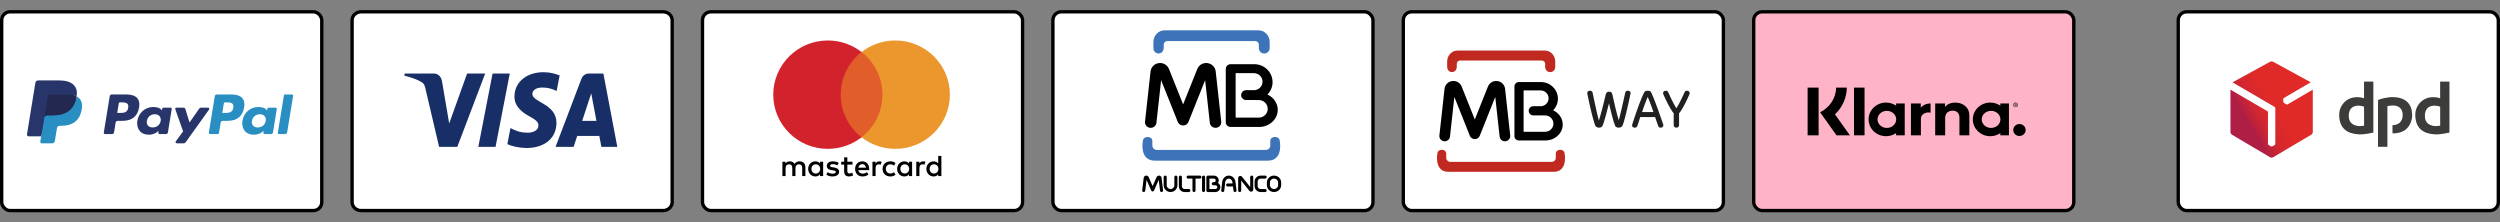 <svg width="742" height="66" viewBox="0 0 742 66" fill="none" xmlns="http://www.w3.org/2000/svg">
<rect x="0" y="0" width="742" height="66" fill="#808080" stroke="none"/>
<rect x="0.5" y="3.5" width="95" height="59" rx="2.491" fill="white" stroke="black"/>
<path fill-rule="evenodd" clip-rule="evenodd" d="M37.541 28.033H33.169C32.87 28.033 32.615 28.244 32.569 28.53L30.8 39.382C30.765 39.597 30.937 39.789 31.161 39.789H33.248C33.547 39.789 33.802 39.579 33.849 39.293L34.325 36.365C34.371 36.079 34.626 35.868 34.925 35.868H36.309C39.189 35.868 40.851 34.519 41.285 31.846C41.481 30.676 41.293 29.758 40.728 29.114C40.106 28.407 39.004 28.033 37.541 28.033ZM38.045 31.997C37.806 33.516 36.607 33.516 35.449 33.516H34.789L35.252 30.68C35.279 30.508 35.432 30.382 35.611 30.382H35.914C36.703 30.382 37.448 30.382 37.833 30.817C38.062 31.077 38.133 31.463 38.045 31.997V31.997Z" fill="#28356A"/>
<path fill-rule="evenodd" clip-rule="evenodd" d="M50.609 31.948H48.515C48.337 31.948 48.183 32.074 48.155 32.246L48.062 32.813L47.916 32.607C47.463 31.97 46.452 31.758 45.444 31.758C43.13 31.758 41.154 33.454 40.769 35.833C40.569 37.02 40.853 38.155 41.549 38.947C42.187 39.675 43.1 39.978 44.186 39.978C46.05 39.978 47.084 38.818 47.084 38.818L46.99 39.381C46.955 39.596 47.127 39.789 47.35 39.789H49.236C49.535 39.789 49.789 39.579 49.836 39.292L50.967 32.355C51.003 32.142 50.832 31.948 50.609 31.948ZM47.69 35.893C47.488 37.051 46.539 37.828 45.328 37.828C44.72 37.828 44.234 37.639 43.922 37.282C43.613 36.926 43.495 36.421 43.594 35.858C43.783 34.71 44.748 33.907 45.94 33.907C46.535 33.907 47.018 34.098 47.336 34.459C47.655 34.823 47.782 35.332 47.69 35.893V35.893Z" fill="#28356A"/>
<path fill-rule="evenodd" clip-rule="evenodd" d="M61.759 31.948H59.655C59.455 31.948 59.266 32.045 59.152 32.206L56.251 36.344L55.021 32.368C54.943 32.119 54.706 31.948 54.438 31.948H52.37C52.119 31.948 51.945 32.186 52.024 32.415L54.342 38.998L52.163 41.975C51.992 42.21 52.164 42.532 52.461 42.532H54.562C54.761 42.532 54.948 42.438 55.061 42.28L62.058 32.502C62.226 32.268 62.054 31.948 61.759 31.948" fill="#28356A"/>
<path fill-rule="evenodd" clip-rule="evenodd" d="M68.724 28.033H64.352C64.053 28.033 63.799 28.244 63.752 28.53L61.984 39.382C61.949 39.597 62.12 39.789 62.343 39.789H64.587C64.796 39.789 64.974 39.642 65.006 39.442L65.508 36.365C65.554 36.079 65.809 35.868 66.108 35.868H67.491C70.372 35.868 72.033 34.519 72.468 31.846C72.664 30.676 72.476 29.758 71.91 29.114C71.289 28.407 70.188 28.033 68.724 28.033ZM69.229 31.997C68.99 33.516 67.792 33.516 66.632 33.516H65.973L66.436 30.68C66.464 30.508 66.616 30.382 66.796 30.382H67.098C67.887 30.382 68.632 30.382 69.017 30.817C69.247 31.077 69.316 31.463 69.229 31.997V31.997Z" fill="#298FC2"/>
<path fill-rule="evenodd" clip-rule="evenodd" d="M81.792 31.948H79.7C79.52 31.948 79.368 32.074 79.341 32.246L79.248 32.813L79.101 32.607C78.648 31.97 77.638 31.758 76.629 31.758C74.316 31.758 72.34 33.454 71.956 35.833C71.756 37.02 72.039 38.155 72.735 38.947C73.374 39.675 74.285 39.978 75.372 39.978C77.236 39.978 78.269 38.818 78.269 38.818L78.176 39.381C78.141 39.596 78.312 39.789 78.537 39.789H80.422C80.72 39.789 80.975 39.579 81.022 39.292L82.153 32.355C82.188 32.142 82.017 31.948 81.792 31.948ZM78.874 35.893C78.673 37.051 77.723 37.828 76.512 37.828C75.905 37.828 75.418 37.639 75.106 37.282C74.797 36.926 74.68 36.421 74.778 35.858C74.968 34.71 75.931 33.907 77.124 33.907C77.718 33.907 78.201 34.098 78.52 34.459C78.84 34.824 78.967 35.332 78.874 35.893V35.893Z" fill="#298FC2"/>
<path fill-rule="evenodd" clip-rule="evenodd" d="M84.26 28.331L82.466 39.382C82.431 39.597 82.602 39.79 82.825 39.79H84.629C84.929 39.79 85.183 39.579 85.229 39.293L86.999 28.441C87.034 28.226 86.863 28.033 86.64 28.033H84.62C84.441 28.033 84.288 28.16 84.26 28.331" fill="#298FC2"/>
<path fill-rule="evenodd" clip-rule="evenodd" d="M12.645 41.899L12.979 39.843L12.234 39.826H8.678L11.15 24.656C11.157 24.61 11.182 24.568 11.219 24.538C11.255 24.507 11.302 24.491 11.35 24.491H17.346C19.337 24.491 20.711 24.891 21.428 25.683C21.765 26.054 21.979 26.442 22.082 26.869C22.191 27.317 22.193 27.853 22.087 28.506L22.079 28.553V28.972L22.415 29.156C22.698 29.302 22.924 29.468 23.096 29.658C23.384 29.976 23.57 30.38 23.648 30.858C23.73 31.35 23.703 31.935 23.57 32.598C23.416 33.361 23.168 34.025 22.833 34.568C22.525 35.068 22.133 35.484 21.667 35.806C21.222 36.111 20.693 36.343 20.095 36.492C19.516 36.638 18.856 36.712 18.131 36.712H17.665C17.331 36.712 17.007 36.828 16.753 37.036C16.498 37.249 16.329 37.54 16.277 37.858L16.242 38.043L15.651 41.667L15.624 41.8C15.617 41.842 15.605 41.863 15.587 41.877C15.571 41.89 15.548 41.899 15.526 41.899H12.645" fill="#28356A"/>
<path fill-rule="evenodd" clip-rule="evenodd" d="M22.733 28.602C22.715 28.712 22.695 28.826 22.672 28.942C21.881 32.872 19.176 34.23 15.721 34.23H13.961C13.539 34.23 13.183 34.527 13.117 34.931L11.961 42.028C11.918 42.293 12.129 42.532 12.405 42.532H15.526C15.895 42.532 16.209 42.272 16.267 41.919L16.298 41.766L16.885 38.157L16.923 37.959C16.98 37.605 17.295 37.345 17.665 37.345H18.131C21.154 37.345 23.521 36.157 24.213 32.718C24.501 31.282 24.352 30.082 23.587 29.239C23.356 28.985 23.069 28.773 22.733 28.602" fill="#298FC2"/>
<path fill-rule="evenodd" clip-rule="evenodd" d="M21.906 28.282C21.785 28.248 21.661 28.217 21.533 28.189C21.404 28.162 21.273 28.138 21.137 28.117C20.663 28.043 20.143 28.008 19.586 28.008H14.887C14.771 28.008 14.661 28.033 14.563 28.079C14.346 28.18 14.185 28.378 14.146 28.621L13.146 34.752L13.117 34.931C13.183 34.527 13.539 34.23 13.962 34.23H15.721C19.176 34.23 21.881 32.872 22.672 28.942C22.696 28.826 22.716 28.712 22.733 28.602C22.533 28.499 22.317 28.411 22.083 28.336C22.026 28.317 21.966 28.3 21.906 28.282" fill="#22284F"/>
<path fill-rule="evenodd" clip-rule="evenodd" d="M14.146 28.621C14.185 28.378 14.346 28.179 14.563 28.079C14.662 28.033 14.771 28.008 14.887 28.008H19.587C20.143 28.008 20.663 28.043 21.137 28.117C21.273 28.138 21.404 28.163 21.533 28.19C21.661 28.218 21.786 28.249 21.907 28.283C21.966 28.3 22.026 28.318 22.084 28.336C22.317 28.411 22.534 28.499 22.734 28.602C22.97 27.149 22.732 26.16 21.921 25.265C21.027 24.279 19.413 23.857 17.347 23.857H11.351C10.929 23.857 10.569 24.154 10.504 24.558L8.006 39.884C7.957 40.187 8.199 40.46 8.515 40.46H12.216L14.146 28.621" fill="#28356A"/>
<path d="M107.2 3.5H196.8C198.322 3.5 199.5 4.649 199.5 6V60C199.5 61.351 198.322 62.5 196.8 62.5H107.2C105.678 62.5 104.5 61.351 104.5 60V6C104.5 4.649 105.678 3.5 107.2 3.5Z" fill="white" stroke="black"/>
<path fill-rule="evenodd" clip-rule="evenodd" d="M172.789 35.877L175.479 27.705L177.024 35.877H172.789ZM178.491 43.587H183.214L179.088 21.826H174.73C173.748 21.826 172.922 22.454 172.555 23.421L164.89 43.587H170.254L171.318 40.336H177.872L178.491 43.587ZM165.158 36.482C165.179 30.74 157.954 30.421 158.001 27.855C158.018 27.076 158.692 26.245 160.168 26.033C160.899 25.929 162.918 25.846 165.206 27.007L166.1 22.39C164.872 21.9 163.29 21.428 161.323 21.428C156.273 21.428 152.721 24.384 152.692 28.621C152.659 31.754 155.23 33.501 157.163 34.545C159.154 35.611 159.821 36.296 159.812 37.248C159.798 38.708 158.222 39.355 156.757 39.378C154.188 39.423 152.698 38.613 151.51 38.004L150.583 42.774C151.779 43.377 153.981 43.902 156.262 43.928C161.631 43.928 165.142 41.006 165.158 36.482ZM151.3 21.826L147.077 43.587H141.968L146.192 21.826H151.3ZM144.001 21.826L135.725 43.587H130.325L126.252 26.22C126.006 25.152 125.791 24.759 125.039 24.308C123.811 23.573 121.783 22.885 120 22.457L120.12 21.826H128.813C129.92 21.826 130.916 22.637 131.169 24.043L133.321 36.637L138.634 21.826H144.001V21.826Z" fill="#182E66"/>
<rect x="208.5" y="3.5" width="95" height="59" rx="2.5" fill="white" stroke="black"/>
<path fill-rule="evenodd" clip-rule="evenodd" d="M240.828 50.13C240.828 49.38 241.323 48.763 242.133 48.763C242.907 48.763 243.429 49.352 243.429 50.13C243.429 50.908 242.907 51.497 242.133 51.497C241.323 51.497 240.828 50.881 240.828 50.13V50.13ZM244.31 50.13V47.995H243.375V48.514C243.077 48.129 242.627 47.888 242.015 47.888C240.809 47.888 239.864 48.826 239.864 50.13C239.864 51.435 240.809 52.372 242.015 52.372C242.627 52.372 243.077 52.131 243.375 51.748V52.265H244.31V50.13ZM275.917 50.13C275.917 49.38 276.412 48.763 277.222 48.763C277.996 48.763 278.518 49.352 278.518 50.13C278.518 50.908 277.996 51.497 277.222 51.497C276.412 51.497 275.917 50.881 275.917 50.13V50.13ZM279.4 50.13V46.279H278.464V48.514C278.167 48.129 277.717 47.888 277.105 47.888C275.899 47.888 274.954 48.827 274.954 50.13C274.954 51.435 275.899 52.372 277.105 52.372C277.717 52.372 278.167 52.131 278.464 51.748V52.265H279.4V50.13ZM255.92 48.718C256.523 48.718 256.909 49.094 257.009 49.755H254.777C254.876 49.139 255.254 48.718 255.92 48.718V48.718ZM255.937 47.888C254.677 47.888 253.796 48.799 253.796 50.13C253.796 51.488 254.714 52.372 256.001 52.372C256.648 52.372 257.242 52.211 257.765 51.774L257.306 51.087C256.946 51.372 256.487 51.532 256.054 51.532C255.451 51.532 254.902 51.256 254.767 50.488H257.963C257.972 50.371 257.98 50.255 257.98 50.13C257.972 48.799 257.144 47.888 255.937 47.888V47.888ZM267.232 50.13C267.232 49.38 267.727 48.763 268.538 48.763C269.312 48.763 269.833 49.352 269.833 50.13C269.833 50.908 269.312 51.497 268.538 51.497C267.727 51.497 267.232 50.881 267.232 50.13V50.13ZM270.715 50.13V47.995H269.779V48.514C269.483 48.129 269.033 47.888 268.421 47.888C267.215 47.888 266.27 48.826 266.27 50.13C266.27 51.435 267.215 52.372 268.421 52.372C269.033 52.372 269.483 52.131 269.779 51.748V52.265H270.715V50.13ZM261.95 50.13C261.95 51.425 262.859 52.372 264.245 52.372C264.893 52.372 265.325 52.23 265.793 51.863L265.343 51.112C264.992 51.363 264.623 51.497 264.218 51.497C263.471 51.488 262.922 50.952 262.922 50.13C262.922 49.309 263.471 48.773 264.218 48.763C264.623 48.763 264.992 48.897 265.343 49.148L265.793 48.397C265.325 48.031 264.893 47.888 264.245 47.888C262.859 47.888 261.95 48.835 261.95 50.13V50.13ZM274.009 47.888C273.469 47.888 273.119 48.138 272.876 48.514V47.995H271.949V52.265H272.884V49.871C272.884 49.165 273.191 48.773 273.802 48.773C273.991 48.773 274.189 48.799 274.388 48.879L274.675 48.004C274.468 47.924 274.198 47.888 274.009 47.888V47.888ZM248.936 48.335C248.486 48.039 247.865 47.888 247.182 47.888C246.092 47.888 245.391 48.406 245.391 49.255C245.391 49.951 245.912 50.38 246.875 50.515L247.317 50.577C247.829 50.649 248.072 50.782 248.072 51.023C248.072 51.354 247.73 51.542 247.091 51.542C246.443 51.542 245.975 51.336 245.66 51.095L245.219 51.818C245.732 52.194 246.38 52.372 247.082 52.372C248.324 52.372 249.045 51.792 249.045 50.979C249.045 50.229 248.477 49.836 247.541 49.702L247.1 49.638C246.696 49.585 246.371 49.505 246.371 49.219C246.371 48.907 246.677 48.718 247.19 48.718C247.74 48.718 248.27 48.924 248.531 49.085L248.936 48.335ZM261.005 47.888C260.465 47.888 260.114 48.138 259.871 48.514V47.995H258.944V52.265H259.879V49.871C259.879 49.165 260.186 48.772 260.798 48.772C260.986 48.772 261.185 48.799 261.383 48.879L261.671 48.004C261.464 47.924 261.194 47.888 261.005 47.888V47.888ZM253.022 47.995H251.492V46.699H250.547V47.995H249.674V48.844H250.547V50.791C250.547 51.783 250.934 52.372 252.041 52.372C252.446 52.372 252.914 52.248 253.21 52.042L252.941 51.246C252.662 51.408 252.356 51.488 252.113 51.488C251.645 51.488 251.492 51.202 251.492 50.773V48.844H253.022V47.995ZM239.036 52.265V49.585C239.036 48.576 238.389 47.897 237.345 47.888C236.796 47.879 236.228 48.049 235.833 48.648C235.536 48.174 235.068 47.888 234.41 47.888C233.952 47.888 233.501 48.022 233.151 48.522V47.995H232.214V52.265H233.16V49.898C233.16 49.156 233.574 48.763 234.212 48.763C234.834 48.763 235.149 49.165 235.149 49.889V52.265H236.093V49.898C236.093 49.156 236.526 48.763 237.147 48.763C237.786 48.763 238.091 49.165 238.091 49.889V52.265H239.036V52.265Z" fill="black"/>
<path fill-rule="evenodd" clip-rule="evenodd" d="M248.625 40.74H262.802V15.451H248.625V40.74Z" fill="#E15D29"/>
<path fill-rule="evenodd" clip-rule="evenodd" d="M249.525 28.096C249.525 22.965 251.946 18.396 255.714 15.451C252.957 13.297 249.48 12.012 245.701 12.012C236.753 12.012 229.5 19.213 229.5 28.096C229.5 36.978 236.753 44.179 245.701 44.179C249.48 44.179 252.957 42.894 255.714 40.74C251.946 37.795 249.525 33.226 249.525 28.096" fill="#D2232C"/>
<path fill-rule="evenodd" clip-rule="evenodd" d="M281.927 28.095C281.927 36.978 274.674 44.178 265.726 44.178C261.947 44.178 258.47 42.893 255.715 40.739C259.483 37.795 261.902 33.225 261.902 28.095C261.902 22.964 259.483 18.395 255.715 15.45C258.47 13.297 261.947 12.012 265.726 12.012C274.674 12.012 281.927 19.212 281.927 28.095V28.095Z" fill="#EC972D"/>
<rect x="312.5" y="3.5" width="95" height="59" rx="2.5" fill="white" stroke="black"/>
<path fill-rule="evenodd" clip-rule="evenodd" d="M359.413 47.682H376.304C380.161 47.682 380.2 43.644 379.807 41.65C379.592 40.31 377.281 40.321 377.026 41.65V43.206C377.026 43.916 376.435 44.498 375.714 44.498H359.413H358.11H343.33C342.608 44.498 342.018 43.916 342.018 43.206V41.65C341.763 40.321 339.452 40.31 339.237 41.65C338.845 43.644 338.882 47.682 342.74 47.682H359.413ZM347.472 9H373.517C375.347 9 376.844 10.561 376.844 12.469V14.126C376.844 16.47 373.621 16.461 373.621 14.142V13.236C373.621 12.661 373.143 12.189 372.558 12.189H346.46C345.875 12.189 345.397 12.661 345.397 13.236V14.124C345.397 16.454 342.326 16.438 342.326 14.174V12.469C342.326 10.561 343.823 9 345.652 9H347.472Z" fill="#3D73B9"/>
<path fill-rule="evenodd" clip-rule="evenodd" d="M376.187 28.055C377.991 28.891 379.236 30.616 379.236 32.598C379.236 35.391 376.76 37.677 373.734 37.677H365.252C364.459 37.677 363.81 37.078 363.81 36.346V20.447C363.81 19.681 364.447 19.053 365.227 19.053H372.291C375.265 19.053 377.698 21.448 377.698 24.374C377.698 25.799 377.121 27.097 376.187 28.055ZM369.856 26.76H372.549V26.731C373.775 26.545 374.722 25.495 374.722 24.237C374.722 22.849 373.57 21.714 372.161 21.714H366.737V34.907H373.615C375.07 34.907 376.26 33.734 376.26 32.301C376.26 30.868 375.07 29.695 373.615 29.695H372.549V29.689H369.856C369.038 29.689 368.369 29.03 368.369 28.225C368.369 27.419 369.038 26.76 369.856 26.76ZM362.462 36.089C362.562 37.01 361.884 37.836 360.95 37.934C360.015 38.032 359.176 37.365 359.077 36.444L357.683 23.8L352.743 36.163L352.738 36.174L352.737 36.176V36.176L352.724 36.209L352.713 36.234L352.71 36.241L352.698 36.266L352.691 36.282L352.679 36.306L352.673 36.317L352.66 36.343L352.656 36.352C352.565 36.521 352.447 36.669 352.31 36.794L352.305 36.799L352.28 36.822C352.191 36.899 352.092 36.968 351.986 37.027L351.978 37.031L351.946 37.048L351.945 37.049L351.915 37.064L351.901 37.071L351.882 37.08L351.862 37.089L351.844 37.097L351.823 37.106L351.804 37.114L351.787 37.121L351.771 37.127L351.762 37.131L351.748 37.136L351.725 37.144L351.712 37.148C351.548 37.205 351.38 37.236 351.213 37.242L351.193 37.242L351.169 37.242H351.134L351.111 37.242L351.089 37.242C350.903 37.235 350.715 37.198 350.532 37.127L350.509 37.118L350.504 37.115L350.481 37.107L350.459 37.097L350.441 37.089L350.422 37.08L350.401 37.071L350.39 37.065L350.359 37.049L350.356 37.047L350.329 37.033L350.314 37.025C350.221 36.973 350.134 36.914 350.054 36.847L350.047 36.842C350.028 36.825 350.01 36.81 349.991 36.793L349.99 36.791C349.976 36.778 349.961 36.765 349.948 36.751C349.934 36.737 349.92 36.724 349.906 36.709L349.905 36.708C349.888 36.69 349.872 36.672 349.856 36.653L349.85 36.646C349.783 36.568 349.722 36.482 349.67 36.39L349.661 36.376L349.647 36.349L349.645 36.346L349.629 36.316L349.624 36.304L349.614 36.284L349.605 36.265L349.597 36.248L349.587 36.226L349.577 36.204L349.575 36.198L349.566 36.176L344.621 23.8L343.226 36.444C343.127 37.365 342.288 38.032 341.354 37.934C340.419 37.836 339.742 37.01 339.841 36.089L341.485 21.183L341.486 21.18L341.487 21.173L341.486 21.173C341.506 20.999 341.543 20.826 341.597 20.657C341.648 20.492 341.718 20.33 341.804 20.172C342.223 19.395 342.996 18.85 343.918 18.724L343.921 18.723C343.952 18.72 343.983 18.716 344.014 18.713C344.158 18.699 344.302 18.694 344.443 18.701L344.45 18.701V18.701C344.634 18.71 344.806 18.732 344.965 18.769C345.844 18.971 346.591 19.574 346.943 20.453L351.152 30.986L355.361 20.453C355.712 19.574 356.459 18.971 357.339 18.769C357.497 18.732 357.669 18.71 357.853 18.701V18.701L357.86 18.701C358.002 18.694 358.146 18.699 358.29 18.713C358.321 18.716 358.351 18.72 358.382 18.723L358.386 18.724C359.307 18.85 360.08 19.395 360.5 20.172C360.586 20.33 360.655 20.492 360.707 20.657C360.76 20.826 360.798 20.999 360.817 21.173L360.817 21.173L360.817 21.18L360.818 21.183L362.462 36.089Z" fill="black"/>
<path fill-rule="evenodd" clip-rule="evenodd" d="M348.549 52.563C348.549 52.316 348.753 52.115 349.004 52.115C349.255 52.115 349.459 52.316 349.459 52.563V54.987H349.457C349.457 55.541 349.227 56.045 348.857 56.409C348.488 56.772 347.978 56.998 347.416 56.998V57H347.415V56.998C346.852 56.998 346.341 56.772 345.971 56.407C345.603 56.044 345.374 55.541 345.374 54.988H345.372V52.563C345.372 52.316 345.576 52.115 345.827 52.115C346.078 52.115 346.281 52.316 346.281 52.563V54.988H346.28C346.28 55.294 346.408 55.573 346.615 55.777C346.82 55.979 347.103 56.105 347.415 56.105V56.104H347.416V56.105C347.727 56.105 348.011 55.979 348.217 55.775C348.423 55.573 348.551 55.294 348.551 54.987H348.549V52.563ZM352.847 56.104C353.098 56.104 353.302 56.304 353.302 56.552C353.302 56.799 353.098 57 352.847 57H351.591V56.998C351.12 56.998 350.693 56.808 350.383 56.504C350.075 56.199 349.883 55.779 349.883 55.316H349.881V52.563C349.881 52.316 350.085 52.115 350.336 52.115C350.587 52.115 350.791 52.316 350.791 52.563V55.316H350.789C350.789 55.532 350.88 55.729 351.026 55.873C351.171 56.016 351.371 56.105 351.591 56.105V56.104H352.847ZM345.202 56.499C345.232 56.745 345.053 56.968 344.805 56.997C344.555 57.025 344.329 56.85 344.3 56.604L343.91 53.378L342.52 56.552C342.421 56.779 342.154 56.884 341.924 56.787C341.812 56.74 341.73 56.654 341.685 56.552L340.296 53.378L339.906 56.604C339.876 56.85 339.65 57.025 339.401 56.997C339.152 56.968 338.974 56.745 339.003 56.499L339.456 52.753C339.485 52.508 339.636 52.307 339.853 52.197C339.882 52.182 339.911 52.169 339.941 52.158C339.953 52.153 339.965 52.149 339.977 52.146C340.015 52.134 340.06 52.124 340.111 52.117V52.118L340.114 52.117L340.118 52.117C340.356 52.087 340.59 52.163 340.754 52.314C340.786 52.345 340.817 52.38 340.846 52.42C340.866 52.447 340.884 52.475 340.899 52.504C340.909 52.52 340.917 52.536 340.925 52.553L342.103 55.245L343.281 52.553C343.378 52.331 343.578 52.18 343.813 52.129C343.858 52.119 343.903 52.113 343.946 52.111C343.98 52.109 344.014 52.109 344.046 52.111L344.049 52.111C344.06 52.112 344.071 52.113 344.082 52.114L344.086 52.115L344.085 52.116L344.087 52.117C344.33 52.147 344.537 52.282 344.654 52.475H344.653C344.678 52.515 344.697 52.558 344.714 52.602C344.723 52.63 344.732 52.659 344.738 52.69C344.743 52.709 344.747 52.729 344.749 52.749L344.75 52.753L345.202 56.499ZM354.834 56.552C354.834 56.799 354.63 57 354.379 57C354.128 57 353.924 56.799 353.924 56.552V53.011H352.63C352.379 53.011 352.175 52.811 352.175 52.563C352.175 52.316 352.379 52.115 352.63 52.115H356.128C356.379 52.115 356.583 52.316 356.583 52.563C356.583 52.811 356.379 53.011 356.128 53.011H354.834V56.552ZM357.671 56.552C357.671 56.799 357.468 57 357.217 57C356.965 57 356.762 56.799 356.762 56.552V52.563C356.762 52.316 356.965 52.115 357.217 52.115C357.468 52.115 357.671 52.316 357.671 52.563V56.552ZM367.001 56.497C367.032 56.743 366.854 56.966 366.605 56.996C366.356 57.026 366.129 56.851 366.099 56.606L365.939 55.34H364.363C364.111 55.34 363.908 55.14 363.908 54.892C363.908 54.645 364.111 54.444 364.363 54.444H365.826L365.784 54.115L365.783 54.112C365.782 54.101 365.781 54.091 365.781 54.08C365.769 54.005 365.752 53.929 365.728 53.852C365.702 53.765 365.67 53.685 365.635 53.615C365.454 53.26 365.128 53.011 364.715 53.011H364.711V53.01C364.632 53.01 364.555 53.019 364.482 53.037C364.413 53.053 364.345 53.078 364.279 53.111C363.93 53.287 363.696 53.669 363.646 54.11L363.361 56.6C363.334 56.846 363.109 57.023 362.86 56.996C362.611 56.969 362.431 56.748 362.459 56.502L362.743 54.012C362.827 53.277 363.241 52.627 363.867 52.313C363.99 52.252 364.124 52.202 364.269 52.168C364.409 52.135 364.556 52.117 364.711 52.117V52.115H364.715C365.504 52.115 366.116 52.569 366.445 53.216C366.508 53.341 366.56 53.468 366.599 53.596C366.634 53.711 366.66 53.833 366.679 53.961C366.682 53.975 366.685 53.989 366.686 54.003L366.687 54.007L367.001 56.497ZM368.395 56.552C368.395 56.799 368.191 57 367.94 57C367.689 57 367.485 56.799 367.485 56.552V52.845C367.485 52.819 367.487 52.794 367.491 52.769C367.497 52.719 367.51 52.67 367.527 52.624L367.528 52.623L367.527 52.623C367.537 52.598 367.55 52.571 367.565 52.542L367.566 52.541L367.565 52.541C367.641 52.405 367.764 52.299 367.92 52.246C367.941 52.24 367.961 52.234 367.983 52.23C367.999 52.226 368.015 52.223 368.031 52.221L368.034 52.22V52.219C368.065 52.215 368.101 52.212 368.143 52.214H368.155C368.342 52.221 368.516 52.306 368.636 52.457L371.057 55.498V52.563C371.057 52.316 371.261 52.115 371.512 52.115C371.763 52.115 371.966 52.316 371.966 52.563V56.252C371.966 56.447 371.877 56.623 371.729 56.743C371.701 56.765 371.67 56.786 371.636 56.805C371.618 56.815 371.599 56.823 371.58 56.832L371.575 56.834L371.574 56.834C371.562 56.84 371.549 56.845 371.536 56.849L371.535 56.85V56.849H371.534L371.534 56.849L371.531 56.85C371.366 56.906 371.193 56.894 371.044 56.823C371.024 56.815 371.004 56.805 370.985 56.793C370.954 56.775 370.924 56.752 370.895 56.727C370.877 56.711 370.857 56.691 370.837 56.667L370.822 56.65L370.821 56.649L370.821 56.649L370.815 56.642L368.395 53.601V56.552ZM375.498 56.104C375.75 56.104 375.953 56.304 375.953 56.552C375.953 56.799 375.75 57 375.498 57H374.158V56.998C373.664 56.998 373.215 56.799 372.89 56.479C372.567 56.16 372.366 55.719 372.365 55.232H372.363V53.883H372.365C372.365 53.396 372.567 52.954 372.892 52.634C373.216 52.316 373.664 52.117 374.157 52.117V52.115H375.498C375.75 52.115 375.953 52.316 375.953 52.563C375.953 52.811 375.75 53.011 375.498 53.011H374.157V53.01C373.915 53.01 373.693 53.109 373.532 53.268C373.371 53.426 373.272 53.644 373.272 53.883H373.273V55.232H373.272C373.272 55.471 373.372 55.69 373.534 55.849C373.694 56.007 373.915 56.105 374.158 56.105V56.104H375.498ZM378.129 53.01V53.011H378.127V53.01C377.792 53.01 377.487 53.139 377.267 53.348C377.05 53.553 376.916 53.833 376.915 54.139H376.917V54.976H376.915C376.916 55.282 377.05 55.561 377.266 55.766C377.487 55.975 377.792 56.105 378.128 56.105V56.104H378.13V56.105C378.465 56.105 378.77 55.975 378.991 55.766C379.207 55.562 379.341 55.282 379.341 54.975H379.34V54.139H379.341C379.341 53.833 379.207 53.553 378.991 53.348C378.77 53.139 378.465 53.01 378.129 53.01ZM378.128 52.115H378.13V52.117C378.71 52.117 379.238 52.342 379.62 52.704C380.008 53.071 380.248 53.579 380.248 54.139H380.25V54.975H380.248C380.248 55.536 380.008 56.044 379.62 56.411C379.238 56.773 378.71 56.998 378.13 56.998V57H378.129V56.998C377.549 56.998 377.021 56.773 376.638 56.41C376.251 56.044 376.01 55.536 376.01 54.976H376.008V54.139H376.01C376.01 53.579 376.251 53.071 376.638 52.704C377.021 52.342 377.549 52.117 378.128 52.117V52.115ZM358.962 53.011V56.104H360.72V56.105C360.876 56.105 361.019 56.041 361.124 55.938C361.228 55.836 361.292 55.695 361.292 55.541H361.291V55.539H361.292C361.292 55.395 361.235 55.261 361.14 55.16L361.123 55.143C361.018 55.04 360.875 54.976 360.72 54.976V54.977H360.114C359.863 54.977 359.659 54.776 359.659 54.529C359.659 54.283 359.863 54.081 360.114 54.081H360.321C360.453 54.071 360.573 54.013 360.664 53.924L360.664 53.925L360.665 53.924C360.763 53.827 360.825 53.693 360.825 53.547H360.823V53.545H360.825C360.825 53.399 360.763 53.265 360.664 53.167C360.565 53.07 360.429 53.01 360.281 53.01V53.011H358.962ZM358.053 56.552V52.582C358.053 52.519 358.066 52.459 358.09 52.404C358.115 52.346 358.151 52.293 358.196 52.25L358.201 52.245L358.201 52.245C358.278 52.172 358.38 52.124 358.5 52.117C358.509 52.116 358.518 52.116 358.526 52.116V52.115H360.281V52.117C360.681 52.117 361.044 52.278 361.307 52.537C361.569 52.795 361.731 53.151 361.731 53.545H361.733V53.547H361.731C361.731 53.826 361.649 54.086 361.508 54.307C361.601 54.365 361.688 54.433 361.766 54.51C361.776 54.519 361.785 54.529 361.794 54.54C362.044 54.8 362.199 55.152 362.199 55.539H362.201V55.541H362.199C362.199 55.943 362.032 56.308 361.764 56.572C361.497 56.834 361.128 56.998 360.72 56.998V57H358.508C358.257 57 358.053 56.799 358.053 56.552Z" fill="black"/>
<rect x="416.5" y="3.5" width="95" height="59" rx="2.5" fill="white" stroke="black"/>
<path fill-rule="evenodd" clip-rule="evenodd" d="M445.4 51H461.097C464.681 51 464.717 47.242 464.352 45.386C464.152 44.139 462.004 44.149 461.767 45.386V46.834C461.767 47.495 461.219 48.037 460.548 48.037H445.4H444.188H430.453C429.783 48.037 429.234 47.495 429.234 46.834V45.386C428.998 44.149 426.849 44.139 426.65 45.386C426.285 47.242 426.32 51 429.905 51H445.4ZM434.302 15H458.506C460.206 15 461.597 16.453 461.597 18.228V19.771C461.597 21.952 458.602 21.944 458.602 19.785V18.943C458.602 18.407 458.158 17.968 457.614 17.968H433.361C432.818 17.968 432.374 18.407 432.374 18.943V19.768C432.374 21.937 429.519 21.922 429.519 19.815V18.228C429.519 16.453 430.911 15 432.611 15H434.302Z" fill="#C0291F"/>
<path fill-rule="evenodd" clip-rule="evenodd" d="M460.987 32.733C462.663 33.511 463.82 35.117 463.82 36.961C463.82 39.561 461.52 41.688 458.707 41.688H450.825C450.088 41.688 449.485 41.131 449.485 40.449V25.653C449.485 24.94 450.077 24.356 450.801 24.356H457.367C460.13 24.356 462.391 26.584 462.391 29.308C462.391 30.634 461.855 31.842 460.987 32.733ZM455.103 31.528H457.606V31.501C458.745 31.328 459.625 30.351 459.625 29.18C459.625 27.889 458.554 26.832 457.245 26.832H452.204V39.11H458.597C459.949 39.11 461.055 38.019 461.055 36.685C461.055 35.351 459.949 34.26 458.597 34.26H457.606V34.254H455.103C454.343 34.254 453.721 33.641 453.721 32.892C453.721 32.142 454.343 31.528 455.103 31.528ZM448.233 40.21C448.325 41.067 447.696 41.836 446.827 41.927C445.959 42.018 445.179 41.397 445.087 40.54L443.791 28.774L439.201 40.279L439.196 40.29L439.196 40.291V40.291L439.183 40.322L439.173 40.346L439.17 40.351L439.159 40.375L439.152 40.39L439.141 40.412L439.136 40.423L439.124 40.446L439.12 40.455C439.035 40.612 438.926 40.751 438.799 40.867L438.794 40.871L438.771 40.892C438.688 40.965 438.596 41.028 438.497 41.083L438.49 41.087L438.46 41.103L438.459 41.103L438.431 41.118L438.419 41.124L438.401 41.132L438.382 41.141L438.365 41.149L438.346 41.157L438.329 41.164L438.312 41.171L438.298 41.176L438.289 41.18L438.276 41.185L438.255 41.192L438.243 41.196C438.09 41.249 437.934 41.277 437.779 41.283L437.761 41.283L437.738 41.284H437.706L437.684 41.283L437.664 41.283C437.491 41.277 437.316 41.242 437.146 41.176L437.125 41.168L437.12 41.166L437.099 41.157L437.078 41.148L437.061 41.141L437.044 41.133L437.025 41.124L437.014 41.118L436.985 41.104L436.982 41.102L436.958 41.089L436.944 41.081C436.857 41.033 436.776 40.978 436.702 40.916L436.696 40.911C436.678 40.896 436.661 40.881 436.644 40.865L436.643 40.864C436.629 40.852 436.616 40.839 436.603 40.827C436.59 40.814 436.577 40.801 436.565 40.788L436.564 40.786C436.548 40.77 436.533 40.753 436.518 40.735L436.512 40.729C436.45 40.656 436.394 40.576 436.345 40.49L436.337 40.477L436.323 40.452L436.322 40.449L436.307 40.421L436.302 40.41L436.293 40.392L436.284 40.374L436.277 40.358L436.268 40.337L436.259 40.317L436.257 40.312L436.248 40.291L431.653 28.774L430.357 40.54C430.264 41.397 429.485 42.018 428.617 41.927C427.748 41.836 427.119 41.067 427.211 40.21L428.739 26.338L428.74 26.335L428.74 26.329L428.74 26.328C428.758 26.167 428.793 26.006 428.842 25.848C428.891 25.695 428.955 25.544 429.035 25.397C429.425 24.674 430.143 24.166 431 24.049L431.003 24.049C431.031 24.045 431.06 24.042 431.089 24.04C431.223 24.026 431.356 24.022 431.488 24.028L431.494 24.028V24.028C431.665 24.036 431.825 24.057 431.972 24.091C432.789 24.279 433.484 24.84 433.811 25.659L437.722 35.461L441.633 25.659C441.96 24.84 442.654 24.279 443.472 24.091C443.619 24.057 443.779 24.036 443.95 24.028V24.028L443.956 24.028C444.088 24.022 444.222 24.026 444.356 24.04C444.384 24.042 444.413 24.045 444.441 24.049L444.444 24.049C445.301 24.166 446.019 24.674 446.41 25.397C446.489 25.544 446.554 25.695 446.602 25.848C446.651 26.006 446.686 26.167 446.704 26.328L446.704 26.329L446.704 26.335L446.705 26.338L448.233 40.21Z" fill="black"/>
<path fill-rule="evenodd" clip-rule="evenodd" d="M477.546 30.686C477.379 31.309 477.206 31.976 477.024 32.684C476.843 33.389 476.66 34.067 476.482 34.713C476.306 35.36 476.139 35.924 475.977 36.413C475.819 36.901 475.684 37.234 475.578 37.414C475.391 37.733 475.06 37.892 474.587 37.892C474.455 37.892 474.285 37.866 474.071 37.813C473.86 37.762 473.684 37.618 473.54 37.381C473.435 37.2 473.303 36.85 473.142 36.328C472.983 35.806 472.816 35.207 472.637 34.527C472.462 33.847 472.286 33.127 472.107 32.368C471.931 31.609 471.769 30.906 471.629 30.251C471.488 29.602 471.368 29.043 471.274 28.586C471.18 28.125 471.127 27.855 471.115 27.761C471.103 27.705 471.098 27.666 471.098 27.643V27.575C471.098 27.383 471.171 27.225 471.327 27.107C471.479 26.988 471.67 26.929 471.892 26.929C472.107 26.929 472.277 26.974 472.409 27.059C472.538 27.141 472.632 27.293 472.69 27.507C472.69 27.53 472.725 27.697 472.787 28.001C472.854 28.306 472.936 28.699 473.036 29.173C473.139 29.65 473.25 30.18 473.373 30.77C473.497 31.36 473.626 31.959 473.764 32.566C473.898 33.169 474.036 33.754 474.171 34.324C474.306 34.888 474.432 35.377 474.552 35.783C474.67 35.399 474.798 34.959 474.942 34.465C475.083 33.974 475.227 33.463 475.367 32.938C475.508 32.41 475.643 31.885 475.775 31.357C475.904 30.83 476.024 30.339 476.139 29.887C476.25 29.433 476.347 29.032 476.429 28.682C476.511 28.329 476.576 28.069 476.625 27.897C476.684 27.682 476.796 27.513 476.96 27.389C477.13 27.265 477.326 27.2 477.564 27.2C477.822 27.2 478.036 27.267 478.203 27.397C478.364 27.527 478.473 27.697 478.52 27.897C478.652 28.453 478.793 29.074 478.945 29.76C479.097 30.443 479.259 31.137 479.423 31.84C479.59 32.543 479.763 33.232 479.936 33.906C480.115 34.581 480.285 35.179 480.452 35.698C480.57 35.292 480.698 34.804 480.834 34.239C480.968 33.669 481.106 33.088 481.247 32.486C481.391 31.888 481.525 31.293 481.655 30.703C481.786 30.116 481.904 29.585 482.012 29.113C482.118 28.645 482.203 28.261 482.267 27.968C482.332 27.671 482.364 27.519 482.364 27.507C482.423 27.293 482.517 27.141 482.648 27.059C482.778 26.974 482.951 26.929 483.162 26.929C483.385 26.929 483.575 26.988 483.728 27.107C483.883 27.225 483.96 27.383 483.96 27.575V27.643C483.96 27.666 483.954 27.705 483.942 27.761C483.933 27.855 483.874 28.125 483.772 28.586C483.675 29.043 483.552 29.602 483.411 30.251C483.267 30.906 483.109 31.606 482.93 32.359C482.757 33.113 482.581 33.83 482.411 34.507C482.238 35.188 482.074 35.786 481.913 36.303C481.754 36.816 481.62 37.166 481.514 37.347C481.373 37.584 481.194 37.736 480.974 37.798C480.754 37.861 480.581 37.892 480.452 37.892C480.402 37.892 480.335 37.886 480.238 37.875C480.144 37.861 480.045 37.841 479.936 37.805C479.831 37.773 479.725 37.719 479.62 37.646C479.511 37.57 479.429 37.471 479.37 37.347C479.265 37.132 479.136 36.774 478.989 36.277C478.842 35.777 478.681 35.216 478.511 34.586C478.341 33.957 478.171 33.299 478.007 32.614C477.842 31.927 477.687 31.284 477.546 30.686Z" fill="#202020"/>
<path fill-rule="evenodd" clip-rule="evenodd" d="M490.746 33.268C490.497 32.532 490.262 31.854 490.037 31.239C489.811 30.621 489.582 30.034 489.344 29.478C489.286 29.354 489.224 29.212 489.16 29.043C489.095 28.882 489.057 28.783 489.045 28.75C489.034 28.758 488.993 28.854 488.931 29.029C488.863 29.204 488.802 29.354 488.743 29.478C488.508 30.034 488.279 30.621 488.059 31.239C487.842 31.854 487.608 32.532 487.361 33.268H490.746ZM486.814 34.747C486.635 35.292 486.479 35.794 486.344 36.257C486.207 36.722 486.081 37.104 485.963 37.397C485.831 37.728 485.573 37.892 485.183 37.892C484.911 37.892 484.714 37.827 484.588 37.697C484.465 37.564 484.403 37.397 484.403 37.194C484.403 37.115 484.415 37.042 484.438 36.971C484.462 36.907 484.535 36.672 484.661 36.277C484.784 35.882 484.946 35.388 485.148 34.798C485.347 34.208 485.57 33.562 485.811 32.862C486.054 32.159 486.303 31.465 486.564 30.779C486.823 30.093 487.077 29.452 487.327 28.859C487.573 28.264 487.805 27.784 488.016 27.423C488.113 27.231 488.239 27.098 488.397 27.03C488.558 26.963 488.773 26.929 489.046 26.929C489.307 26.929 489.527 26.971 489.709 27.047C489.893 27.13 490.019 27.265 490.09 27.457C490.257 27.795 490.456 28.253 490.685 28.823C490.914 29.396 491.157 30.014 491.409 30.677C491.665 31.34 491.914 32.018 492.163 32.707C492.412 33.398 492.641 34.041 492.846 34.637C493.052 35.23 493.231 35.738 493.377 36.158C493.524 36.579 493.617 36.85 493.653 36.971C493.673 37.042 493.688 37.115 493.688 37.194C493.688 37.397 493.617 37.564 493.474 37.697C493.333 37.827 493.125 37.892 492.855 37.892C492.653 37.892 492.503 37.849 492.4 37.762C492.304 37.68 492.222 37.556 492.163 37.397C492.046 37.104 491.905 36.722 491.747 36.257C491.589 35.794 491.418 35.292 491.242 34.747H486.814Z" fill="#202020"/>
<path fill-rule="evenodd" clip-rule="evenodd" d="M496.753 33.607C496.694 33.553 496.638 33.488 496.585 33.42C496.53 33.356 496.474 33.274 496.415 33.184C496.248 32.958 496.072 32.684 495.876 32.359C495.68 32.038 495.486 31.693 495.29 31.332C495.096 30.968 494.908 30.601 494.726 30.234C494.541 29.867 494.374 29.526 494.231 29.209C494.081 28.891 493.955 28.614 493.849 28.385C493.741 28.151 493.674 27.987 493.653 27.897C493.629 27.841 493.615 27.798 493.609 27.77C493.606 27.742 493.6 27.699 493.6 27.643C493.6 27.44 493.674 27.267 493.82 27.135C493.97 26.997 494.172 26.929 494.433 26.929C494.668 26.929 494.835 26.985 494.937 27.098C495.037 27.214 495.113 27.327 495.157 27.44C495.181 27.499 495.24 27.62 495.327 27.812C495.415 28.007 495.524 28.244 495.653 28.526C495.782 28.808 495.931 29.122 496.096 29.461C496.266 29.802 496.43 30.135 496.603 30.465C496.773 30.793 496.94 31.106 497.098 31.408C497.257 31.707 497.41 31.953 497.55 32.148C497.776 31.818 498.016 31.405 498.278 30.906C498.535 30.406 498.785 29.915 499.02 29.43C499.257 28.941 499.459 28.51 499.632 28.137C499.802 27.761 499.905 27.53 499.943 27.44C499.99 27.327 500.063 27.214 500.163 27.098C500.263 26.985 500.433 26.929 500.668 26.929C500.928 26.929 501.131 26.997 501.28 27.135C501.427 27.267 501.5 27.44 501.5 27.643C501.5 27.699 501.497 27.742 501.491 27.77C501.485 27.798 501.471 27.841 501.45 27.897C501.412 27.987 501.345 28.151 501.245 28.391C501.145 28.628 501.019 28.907 500.87 29.224C500.723 29.54 500.559 29.884 500.377 30.251C500.192 30.621 500.005 30.985 499.811 31.349C499.615 31.71 499.421 32.057 499.225 32.385C499.031 32.712 498.849 32.992 498.685 33.217C498.579 33.364 498.465 33.497 498.348 33.607V37.127C498.348 37.352 498.275 37.536 498.125 37.68C497.978 37.818 497.788 37.892 497.55 37.892C497.313 37.892 497.122 37.818 496.975 37.68C496.826 37.536 496.753 37.352 496.753 37.127V33.607Z" fill="#202020"/>
<rect x="646.5" y="3.5" width="95" height="59" rx="2.5" fill="white" stroke="black"/>
<path fill-rule="evenodd" clip-rule="evenodd" d="M673.836 18.291L662.612 24.433L675.071 31.707C675.202 31.774 675.292 31.902 675.312 32.048V42.756C675.304 42.862 675.248 42.958 675.16 43.017L674.417 43.434C674.27 43.506 674.096 43.498 673.958 43.41L673.313 43.036C673.201 42.968 673.133 42.846 673.132 42.715V33.24C673.132 33.073 672.952 32.994 672.827 32.923L662 26.606V39.277C662 39.557 662.269 39.877 662.495 40.011L673.739 46.662C674.1 46.875 674.316 46.839 674.809 46.59L685.92 40.014C686.18 39.861 686.433 39.574 686.433 39.257V26.603L678.983 30.972C678.872 31.033 678.739 31.041 678.622 30.992L677.948 30.599C677.802 30.519 677.705 30.371 677.69 30.204L677.674 29.413C677.678 29.279 677.745 29.155 677.855 29.079L685.829 24.425L674.6 18.292C674.354 18.196 674.081 18.196 673.836 18.292V18.291Z" fill="url(#paint0_linear_2147_572)"/>
<path d="M704.411 39.348V24.213H701.646V29.176C701.389 29.021 700.259 28.815 699.365 28.84C696.408 28.924 694.21 31.314 694.271 34.23C694.348 38.047 696.552 39.647 699.994 39.871C701.76 39.986 703.879 39.435 704.405 39.348H704.411ZM701.657 37.304C701.476 37.345 700.277 37.475 699.832 37.401C698.006 37.09 697.132 36.143 697.114 34.484C697.094 32.716 697.812 31.432 699.946 31.341C700.309 31.326 701.502 31.542 701.648 31.682L701.658 37.304H701.657ZM727 39.348V24.213H724.235V29.176C723.976 29.021 722.846 28.815 721.953 28.84C718.996 28.924 716.799 31.314 716.859 34.23C716.939 38.047 719.141 39.647 722.583 39.871C724.349 39.986 726.468 39.435 726.994 39.348H727ZM724.245 37.304C724.063 37.345 722.864 37.475 722.42 37.401C720.595 37.09 719.722 36.143 719.702 34.484C719.682 32.716 720.402 31.432 722.536 31.341C722.898 31.326 724.09 31.542 724.238 31.682L724.249 37.304H724.245ZM705.797 29.671V43.575H708.586L708.576 31.483C709.176 31.378 709.785 31.32 710.394 31.308C712.234 31.418 713.071 32.449 713.113 34.073C713.141 35.112 712.797 35.972 712.122 36.509C711.613 36.914 710.91 37.118 710.088 37.147V39.584C711.373 39.622 712.672 39.349 713.703 38.682C715.038 37.817 715.987 35.9 715.934 34.076C715.84 30.781 713.991 28.899 710.231 28.825C708.468 28.786 706.329 29.406 705.794 29.676L705.797 29.671Z" fill="#3C3D3B"/>
<rect x="520.5" y="3.5" width="95" height="59" rx="2.5" fill="#FEB3C7" stroke="black"/>
<path fill-rule="evenodd" clip-rule="evenodd" d="M550.268 40.161H553.398V26H550.268V40.161ZM570.087 31.973V30.706H570.048V30.705H567.316V30.706H567.163V40.161H570.123V35.206C570.123 33.768 571.805 33.137 572.96 33.456C572.971 33.459 572.983 33.458 572.995 33.458V30.706C571.783 30.706 570.669 31.214 570.087 31.973ZM560.019 37.971C558.485 37.971 557.242 36.835 557.242 35.434C557.242 34.032 558.485 32.896 560.019 32.896C561.552 32.896 562.795 34.032 562.795 35.434C562.795 36.835 561.552 37.971 560.019 37.971ZM562.767 31.361C561.922 30.784 560.892 30.444 559.778 30.444C556.919 30.444 554.602 32.678 554.602 35.434C554.602 38.189 556.919 40.423 559.778 40.423C560.892 40.423 561.922 40.083 562.767 39.506V40.161H565.324V30.706H562.767V31.361ZM580.314 30.451C579.141 30.451 578.03 30.802 577.288 31.771V30.706H577.249V30.705H574.517V30.706H574.364V40.161H577.324V34.989C577.324 33.551 578.324 32.847 579.529 32.847C580.82 32.847 581.562 33.591 581.562 34.97V40.161H584.495V34.148C584.495 31.947 582.68 30.451 580.314 30.451ZM599.373 36.807C598.354 36.807 597.529 37.603 597.529 38.584C597.529 39.566 598.354 40.361 599.373 40.361C600.391 40.361 601.216 39.566 601.216 38.584C601.216 37.603 600.391 36.807 599.373 36.807ZM590.949 37.971C589.416 37.971 588.173 36.835 588.173 35.434C588.173 34.032 589.416 32.896 590.949 32.896C592.482 32.896 593.725 34.032 593.725 35.434C593.725 36.835 592.482 37.971 590.949 37.971ZM593.698 31.361C592.853 30.784 591.822 30.444 590.709 30.444C587.85 30.444 585.533 32.678 585.533 35.434C585.533 38.189 587.85 40.423 590.709 40.423C591.822 40.423 592.853 40.083 593.698 39.506V40.161H596.254V30.706H593.698V31.361ZM598.113 30.878H598.256C598.345 30.878 598.383 30.92 598.383 30.985C598.383 31.049 598.359 31.097 598.256 31.097H598.113V30.878ZM598.115 31.212H598.258L598.378 31.476H598.52L598.387 31.19C598.473 31.154 598.516 31.082 598.516 30.985C598.516 30.851 598.41 30.761 598.256 30.761H597.984V31.474H598.115V31.212ZM536.5 40.161H539.762V26H536.5V40.161ZM548.136 26.001H544.968C544.904 29.198 542.988 31.958 540.21 33.323L545.077 40.161H549.052L544.627 33.941C546.837 31.853 548.091 29.037 548.136 26.001ZM598.223 30.581C598.534 30.581 598.785 30.827 598.785 31.13C598.785 31.432 598.534 31.678 598.223 31.678C597.914 31.678 597.662 31.432 597.662 31.13C597.662 30.827 597.914 30.581 598.223 30.581ZM598.223 31.808C598.608 31.808 598.92 31.504 598.92 31.13C598.92 30.756 598.608 30.451 598.223 30.451C597.839 30.451 597.529 30.756 597.529 31.13C597.529 31.504 597.839 31.808 598.223 31.808Z" fill="black"/>
<defs>
<linearGradient id="paint0_linear_2147_572" x1="665.279" y1="39.404" x2="684.72" y2="28.149" gradientUnits="userSpaceOnUse">
<stop stop-color="#AF1E45"/>
<stop offset="0.02" stop-color="#AF1E45"/>
<stop offset="0.15" stop-color="#AF1E45"/>
<stop offset="0.2" stop-color="#BC213D"/>
<stop offset="0.29" stop-color="#CD2533"/>
<stop offset="0.4" stop-color="#D8282C"/>
<stop offset="0.56" stop-color="#DF2A28"/>
<stop offset="1" stop-color="#E12A27"/>
</linearGradient>
</defs>
</svg>
